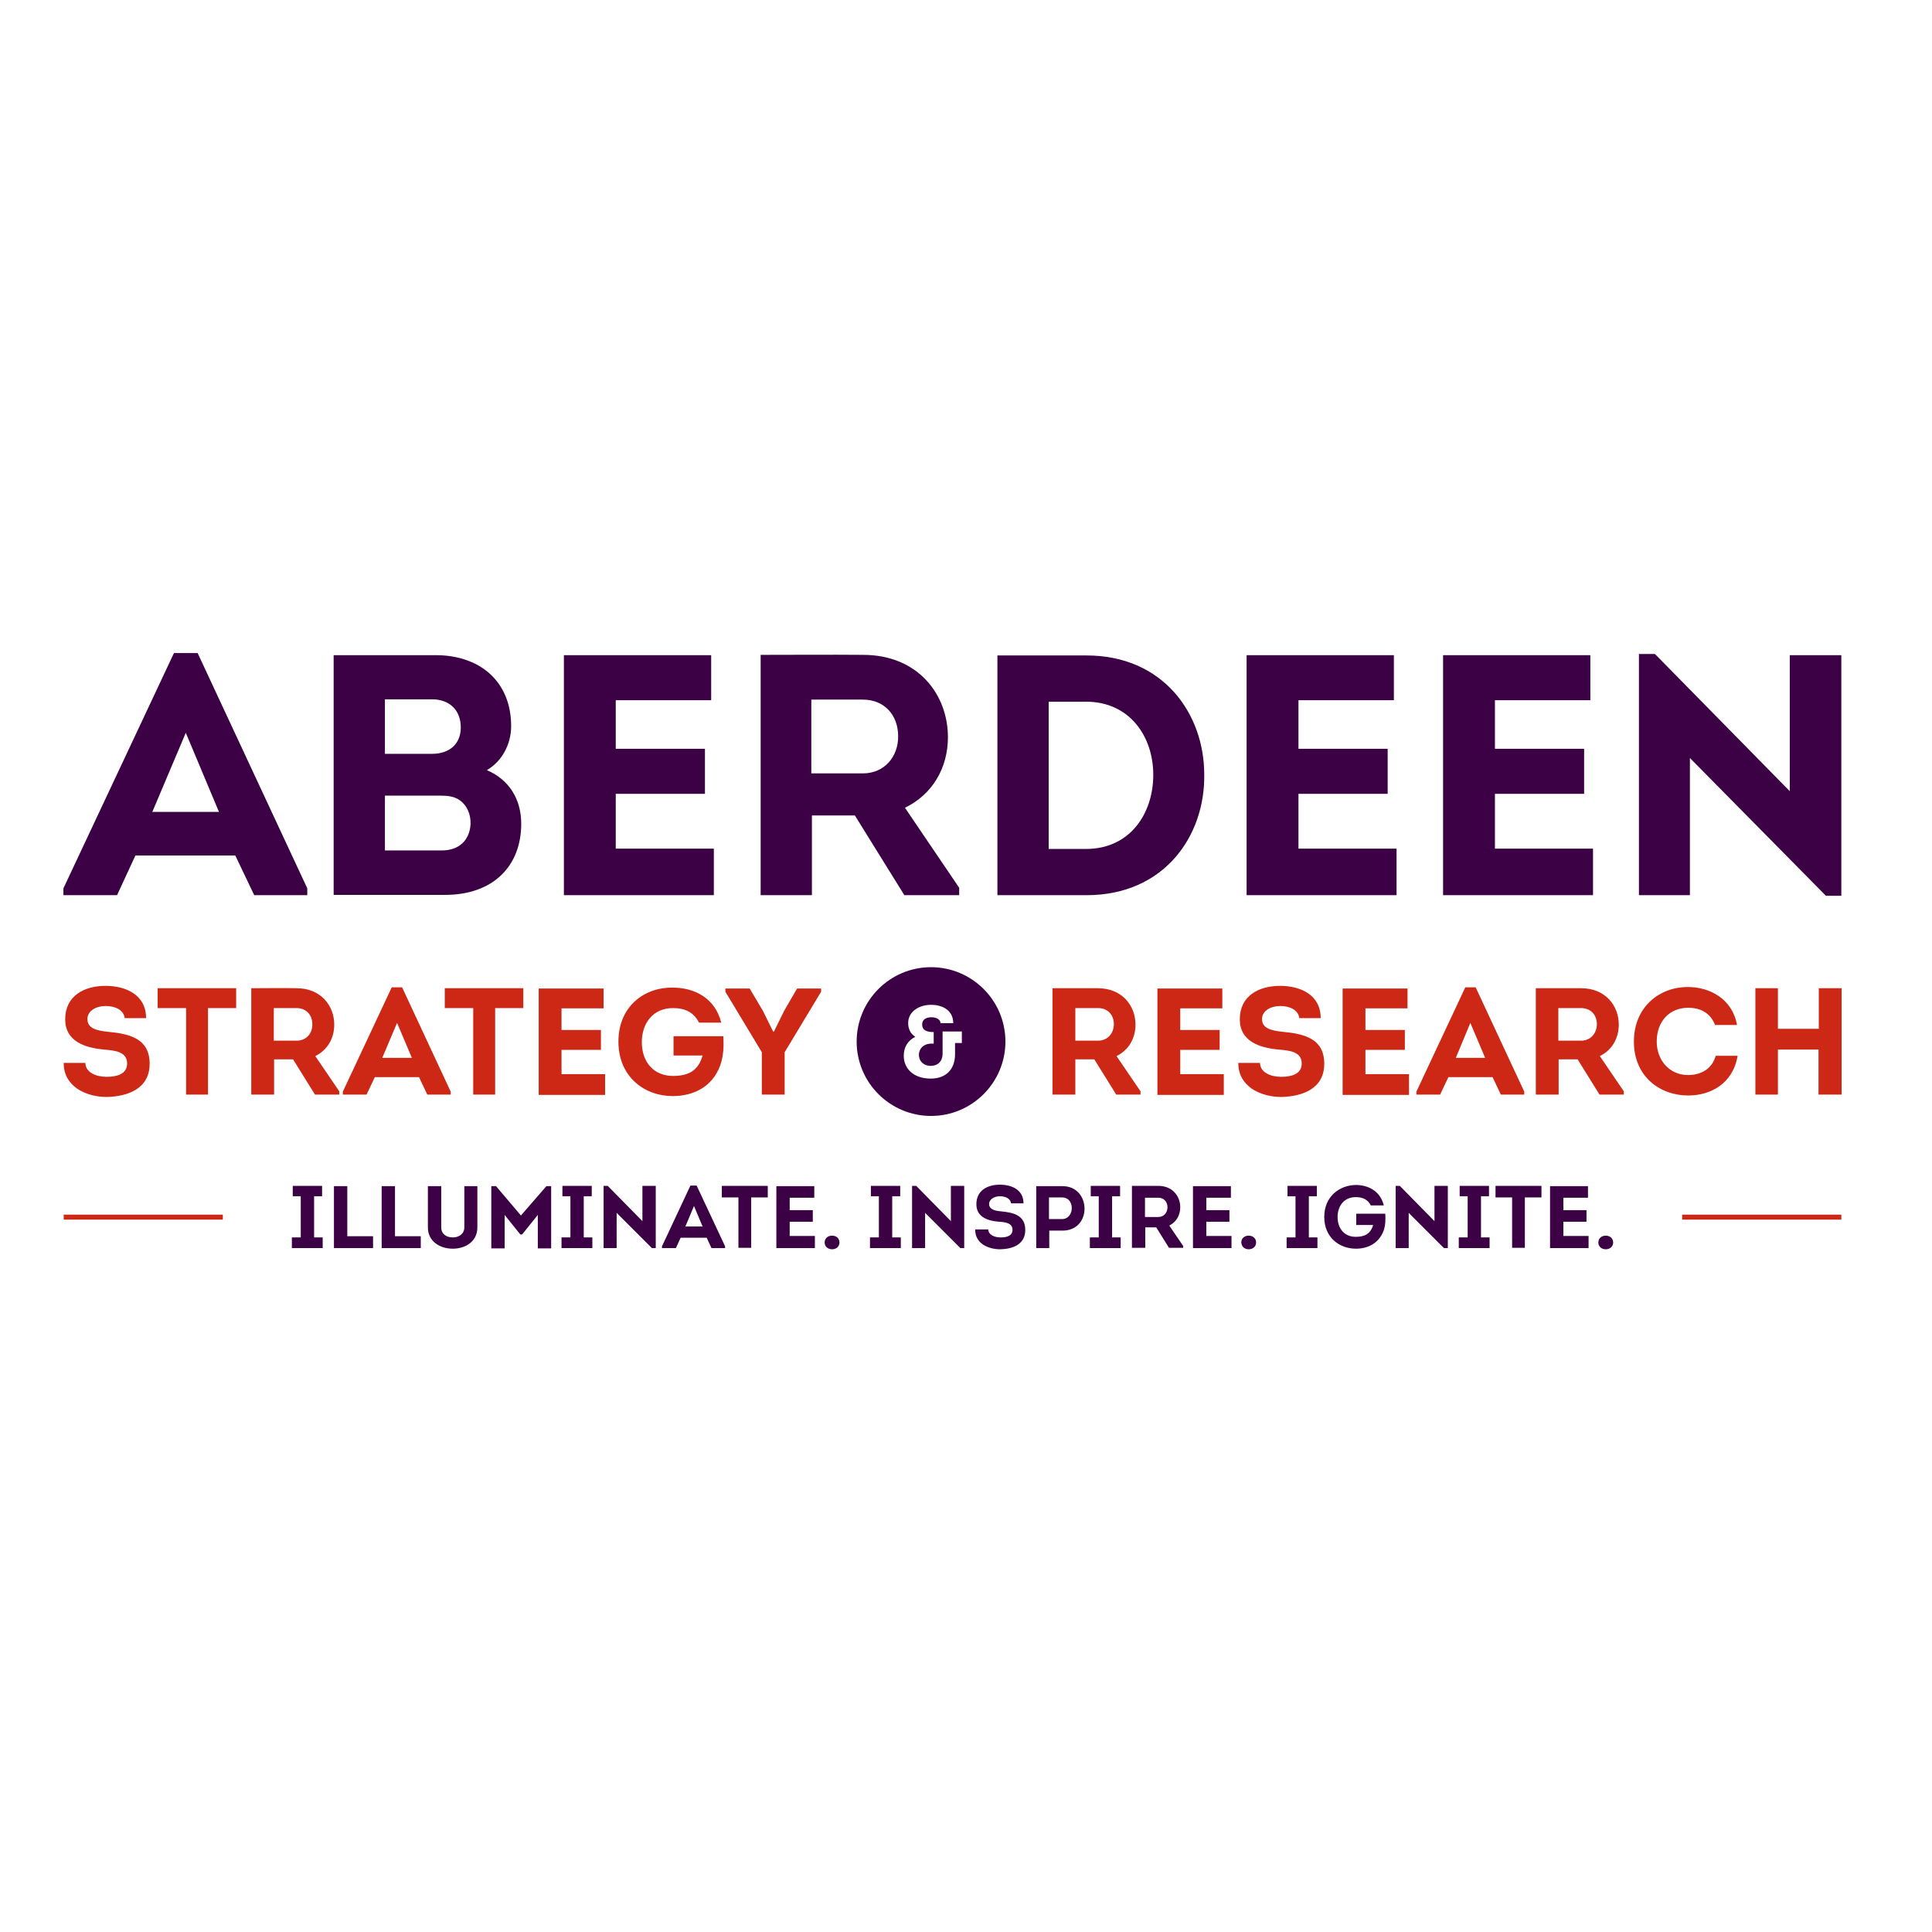 <?xml version="1.0" encoding="UTF-8"?> <svg xmlns="http://www.w3.org/2000/svg" xmlns:xlink="http://www.w3.org/1999/xlink" version="1.1" id="layer" x="0px" y="0px" viewBox="0 0 652 652" style="enable-background:new 0 0 652 652;" xml:space="preserve"> <style type="text/css"> .st0{fill:#CD2715;} .st1{fill:#3C0044;} </style> <path class="st0" d="M21.5,358.8c0,7.8,7.4,11.4,14.6,11.4c7.1-0.2,14.4-2.8,14.4-11.2c0-8.4-6.5-10.1-14.1-10.8 c-3.7-0.4-6.9-1.1-6.9-4.3c0-2.8,3-4.4,6.1-4.4c3.1,0,6.1,1.2,6.5,4.1h7.2c0-8-7-10.9-13.7-10.9c-7.1,0-13.6,3.3-13.6,11.3 c0,7.4,6.6,9.6,13.1,10.2c3.4,0.3,7.8,0.6,7.8,4.7c0,3.7-3.7,4.5-6.9,4.5c-3.5,0-7.1-1.4-7.2-4.7H21.5z M62.8,340.2v29.2h7.4v-29.2 h9.5v-6.7H53.2v6.7H62.8z M106.4,356.4c4.1-2,6.4-6,6.4-10.6c0-6.4-4.5-12.3-12.7-12.3c-5.1-0.1-10.2,0-15.3,0v35.9h7.7v-11.9h6.4 l7.4,11.9h8.2v-1.1L106.4,356.4 M92.4,351.2v-11h7.7c3.3,0,5.3,2.4,5.3,5.4c0.1,3.1-2,5.6-5.3,5.6H92.4z M141.4,363.5l2.8,5.9h7.9 v-1l-16.4-35.2h-3.5l-16.5,35.2v1h8l2.8-5.9H141.4z M134,345.2l5,11.8H129L134,345.2z M159.7,340.2v29.2h7.4v-29.2h9.5v-6.7h-26.5 v6.7H159.7z M203.8,333.6h-22v35.9h22.4v-7h-14.7v-8.2h13.3v-6.7h-13.3v-7.3h14.2V333.6z M208.7,351.5c0,11.9,8.8,18.4,18.3,18.4 c6.9,0,13.3-3,16-10.2c1.2-3.3,1.3-6.6,1.1-10h-16.8v6.5h9.8c-1.5,5.4-5.1,6.9-10,6.9c-6.4,0-10.5-4.6-10.5-11.4 c0-6.4,3.8-11.5,10.5-11.5c4.1,0,7,1.4,8.8,4.9h7.5c-2.1-8.4-9.2-11.8-16.3-11.8C217.5,333.1,208.7,339.6,208.7,351.5 M260.9,348.1 l-3.4-6.9l-4.5-7.6h-8.2v1.1l12.3,20.4v14.3h7.7v-14.3l12.3-20.4v-1.1H269l-4.3,7.4l-3.5,7.1H260.9 M376.8,356.4 c4.1-2,6.4-6,6.4-10.6c0-6.4-4.5-12.3-12.7-12.3c-5.1,0-10.2,0-15.3,0v35.9h7.7v-11.9h6.4l7.4,11.9h8.2v-1.1L376.8,356.4z M362.9,351.2v-11h7.7c3.3,0,5.3,2.4,5.3,5.4c0,3.1-2.1,5.6-5.3,5.6H362.9z M412.6,333.6h-22v35.9H413v-7h-14.7v-8.2h13.3v-6.7 h-13.3v-7.3h14.2V333.6z M417.9,358.8c0,7.8,7.4,11.4,14.6,11.4c7.1-0.2,14.4-2.8,14.4-11.2c0-8.4-6.5-10.1-14.1-10.8 c-3.7-0.4-6.9-1.1-6.9-4.3c0-2.8,3-4.4,6.1-4.4c3.1,0,6.1,1.2,6.5,4.1h7.2c0-8-7-10.9-13.7-10.9c-7.1,0-13.6,3.3-13.6,11.3 c0,7.4,6.6,9.6,13.1,10.2c3.4,0.3,7.8,0.6,7.8,4.7c0,3.7-3.7,4.5-6.9,4.5c-3.5,0-7.1-1.4-7.2-4.7H417.9z M475.1,333.6h-22v35.9h22.4 v-7h-14.7v-8.2h13.3v-6.7h-13.3v-7.3h14.2V333.6z M503.7,363.5l2.8,5.9h7.9v-1L498,333.2h-3.5L478,368.4v1h8l2.8-5.9H503.7z M496.2,345.2l5,11.8h-9.9L496.2,345.2z M539.9,356.4c4.1-2,6.4-6,6.4-10.6c0-6.4-4.5-12.3-12.7-12.3c-5.1,0-10.2,0-15.3,0v35.9h7.7 v-11.9h6.4l7.4,11.9h8.2v-1.1L539.9,356.4z M525.9,351.2v-11h7.7c3.3,0,5.3,2.4,5.3,5.4c0,3.1-2.1,5.6-5.3,5.6H525.9z M551.4,351.5 c0,11.9,8.9,18.2,18.3,18.2c7.5,0,15.1-3.9,16.7-13.4H579c-1.2,4.4-4.9,6.5-9.3,6.5c-6.4,0-10.6-5.1-10.6-11.3 c0-6.8,4.3-11.4,10.6-11.4c4.3,0,7.5,1.8,9.1,5.8h7.4c-1.6-8.9-9.3-12.8-16.5-12.8C560.3,333,551.4,339.6,551.4,351.5z M621.5,369.4 v-35.9h-7.7v13.7H600v-13.7h-7.6v35.9h7.6v-15.2h13.7v15.2H621.5z M21.5,409.9h53.7v1.7H21.5V409.9z M567.7,409.9h53.7v1.7h-53.7 V409.9z"></path> <path class="st1" d="M79.4,288.7l6.4,13.4h17.9v-2.3l-37-79.4h-8l-37.3,79.4v2.3h18.1l6.2-13.4H79.4z M62.7,247.3l11.2,26.7H51.4 L62.7,247.3z M172.5,245.1c0-15.2-10.6-24-25.5-24h-34.4v80.9h37.6c16.2,0,25.7-9.7,25.7-24c0-8.3-4.1-14.9-11.6-18.1 C169.5,256.9,172.5,251,172.5,245.1 M145.8,236c6,0,9.8,3.8,9.7,9.7c-0.1,5.4-3.8,8.7-9.7,8.7h-15.9V236H145.8z M148.3,268.5 c2.7,0,5,0.2,6.9,1.6c2.4,1.7,3.7,4.7,3.6,8c-0.3,5.4-3.8,8.9-9.7,8.9h-19.2v-18.5H148.3z M240,221.1h-49.7v81h50.6v-15.7h-33.1 v-18.5h30.1v-15.2h-30.1v-16.4H240V221.1z M305.4,272.6c9.3-4.5,14.5-13.5,14.5-23.8c0-14.4-10.1-27.8-28.6-27.8 c-11.6-0.1-23,0-34.6,0v81.1H274v-26.9h14.5l16.7,26.9h18.5v-2.5L305.4,272.6z M273.8,261v-24.9h17.4c7.4,0,11.9,5.4,11.9,12.3 c0.1,6.9-4.6,12.6-11.9,12.6H273.8z M336.6,221.2v80.9h30.1c26.2,0,40-20,39.7-40.7c0-20.6-13.9-40.2-39.7-40.2H336.6z M353.9,286.5 v-49.7h12.6c14.7,0,22.7,11.7,22.7,24.7c0,13-7.8,25-22.7,25H353.9z M470.4,221.1h-49.7v81h50.6v-15.7h-33.1v-18.5h30.1v-15.2h-30.1 v-16.4h32.2V221.1z M536.6,221.1H487v81h50.6v-15.7h-33.1v-18.5h30.1v-15.2h-30.1v-16.4h32.2V221.1z M616.2,302.3h5.2v-81.2h-17.4 V267l-45.5-46.3h-5.4v81.4h17.2v-46.3L616.2,302.3z M106,417.6v-13.9h2.7v-3.5h-9.9v3.5h2.7v13.9h-3v3.6h10.4v-3.6H106z M117.2,400.3h-4.5v20.9h13.2v-4h-8.7V400.3z M133.3,400.3h-4.5v20.9H142v-4h-8.7V400.3z M152.8,421.4c4.4,0,8.3-2.5,8.3-7.2v-13.9 h-4.4v13.9c0,2.2-1.8,3.4-3.9,3.4c-2.1,0-3.9-1.1-3.9-3.4v-13.9h-4.5v13.9C144.4,418.9,148.4,421.4,152.8,421.4 M175.8,410.2 l-8.4-9.9h-1.6v21h4.5v-11.3l5.3,6.6h0.6l5.3-6.6v11.3h4.5v-21h-1.6L175.8,410.2z M197,417.6v-13.9h2.7v-3.5h-9.9v3.5h2.7v13.9h-3 v3.6h10.4v-3.6H197z M220,421.2h1.3v-21h-4.5v11.9l-11.7-11.9h-1.4v21h4.4v-11.9L220,421.2z M238.5,417.7l1.6,3.5h4.6v-0.6 l-9.6-20.5h-2.1l-9.6,20.5v0.6h4.7l1.6-3.5H238.5z M234.2,407l2.9,6.9h-5.8L234.2,407z M249.2,404.1v17h4.3v-17h5.6v-3.9h-15.5v3.9 H249.2z M274.8,400.3H262v20.9h13v-4.1h-8.5v-4.8h7.8v-3.9h-7.8v-4.2h8.3V400.3z M301.1,417.6v-13.9h2.7v-3.5h-9.9v3.5h2.7v13.9h-3 v3.6H304v-3.6H301.1z M324.1,421.2h1.3v-21h-4.5v11.9l-11.7-11.9h-1.4v21h4.4v-11.9L324.1,421.2z M329.1,415c0,4.6,4.3,6.6,8.5,6.6 c4.1-0.1,8.4-1.6,8.4-6.5c0-4.9-3.8-5.9-8.2-6.3c-2.2-0.2-4-0.7-4-2.5c0-1.6,1.8-2.6,3.6-2.6c1.8,0,3.6,0.7,3.8,2.4h4.2 c0-4.7-4.1-6.3-8-6.3c-4.1,0-7.9,1.9-7.9,6.6c0,4.3,3.8,5.6,7.6,5.9c2,0.1,4.6,0.4,4.6,2.7c0,2.2-2.2,2.6-4,2.6 c-2,0-4.1-0.8-4.2-2.7H329.1z M354.1,421.2v-5.9h4.5c4.8,0,7.4-3.5,7.4-7.4c0-3.9-2.6-7.6-7.4-7.6c-3,0-5.9,0-8.9,0v20.9H354.1z M354,411.4v-7.3c1.5,0,3,0,4.5,0c2,0,3.2,1.6,3.2,3.6c0,2-1.3,3.7-3.2,3.7H354z M375.3,417.6v-13.9h2.7v-3.5h-9.9v3.5h2.7v13.9h-3 v3.6h10.4v-3.6H375.3z M394.6,413.6c2.4-1.2,3.7-3.5,3.7-6.2c0-3.7-2.6-7.2-7.4-7.2c-3,0-5.9,0-8.9,0v20.9h4.5v-6.9h3.7l4.3,6.9h4.8 v-0.6L394.6,413.6z M386.4,410.6v-6.4h4.5c1.9,0,3.1,1.4,3.1,3.2c0,1.8-1.2,3.3-3.1,3.3H386.4z M415.4,400.3h-12.8v20.9h13v-4.1 h-8.5v-4.8h7.8v-3.9h-7.8v-4.2h8.3V400.3z M441.7,417.6v-13.9h2.7v-3.5h-9.9v3.5h2.7v13.9h-3v3.6h10.4v-3.6H441.7z M446.9,410.7 c0,6.9,5.1,10.7,10.7,10.7c4,0,7.7-1.8,9.3-6c0.7-1.9,0.7-3.9,0.6-5.8h-9.8v3.8h5.7c-0.9,3.1-3,4-5.9,4c-3.7,0-6.1-2.7-6.1-6.7 c0-3.7,2.2-6.7,6.1-6.7c2.4,0,4.1,0.8,5.1,2.8h4.4c-1.2-4.9-5.3-6.9-9.5-6.9C452,400,446.9,403.8,446.9,410.7 M487.3,421.2h1.3v-21 h-4.5v11.9l-11.7-11.9H471v21h4.4v-11.9L487.3,421.2z M499.8,417.6v-13.9h2.7v-3.5h-9.9v3.5h2.7v13.9h-3v3.6h10.4v-3.6H499.8z M510.3,404.1v17h4.3v-17h5.6v-3.9h-15.5v3.9H510.3z M535.9,400.3h-12.8v20.9h13v-4.1h-8.5v-4.8h7.8v-3.9h-7.8v-4.2h8.3V400.3z M280.8,421.6c1.4,0,2.5-0.9,2.5-2.3c0-1.4-1.1-2.3-2.5-2.3c-1.4,0-2.5,0.9-2.5,2.3C278.3,420.7,279.4,421.6,280.8,421.6 M421.4,421.6c1.4,0,2.5-0.9,2.5-2.3c0-1.4-1.1-2.3-2.5-2.3c-1.4,0-2.5,0.9-2.5,2.3C419,420.7,420,421.6,421.4,421.6 M541.9,421.6 c1.4,0,2.5-0.9,2.5-2.3c0-1.4-1.1-2.3-2.5-2.3c-1.4,0-2.5,0.9-2.5,2.3C539.4,420.7,540.5,421.6,541.9,421.6 M314.2,326.4 c13.8,0,25.1,11.2,25.1,25.1c0,13.8-11.2,25.1-25.1,25.1c-13.8,0-25.1-11.2-25.1-25.1C289.1,337.7,300.3,326.4,314.2,326.4 M321.7,345.3c0-4.1-3.3-6.2-7.5-6.2c-4,0-8,2.3-7.7,6.6c0.1,1.7,0.9,3.3,2.4,4.2c-2.5,1.2-3.9,3.5-3.9,6.3c-0.1,4,2.9,7.8,9.1,7.8 c5.1,0,8.2-3.1,8.2-8.2V352h2.3v-3.9h-6.5v7.7c-0.1,2.5-1.7,3.9-4,3.9c-2.5,0-4-1.7-4-3.7c0-2.1,1.6-3.7,3.9-3.8h1.1v-3.9 c-2.5,0-3.9-0.7-3.9-2.6c0-1.7,1.5-2.4,3.1-2.4c1.8,0,3.1,0.8,3.1,2H321.7z"></path> </svg> 